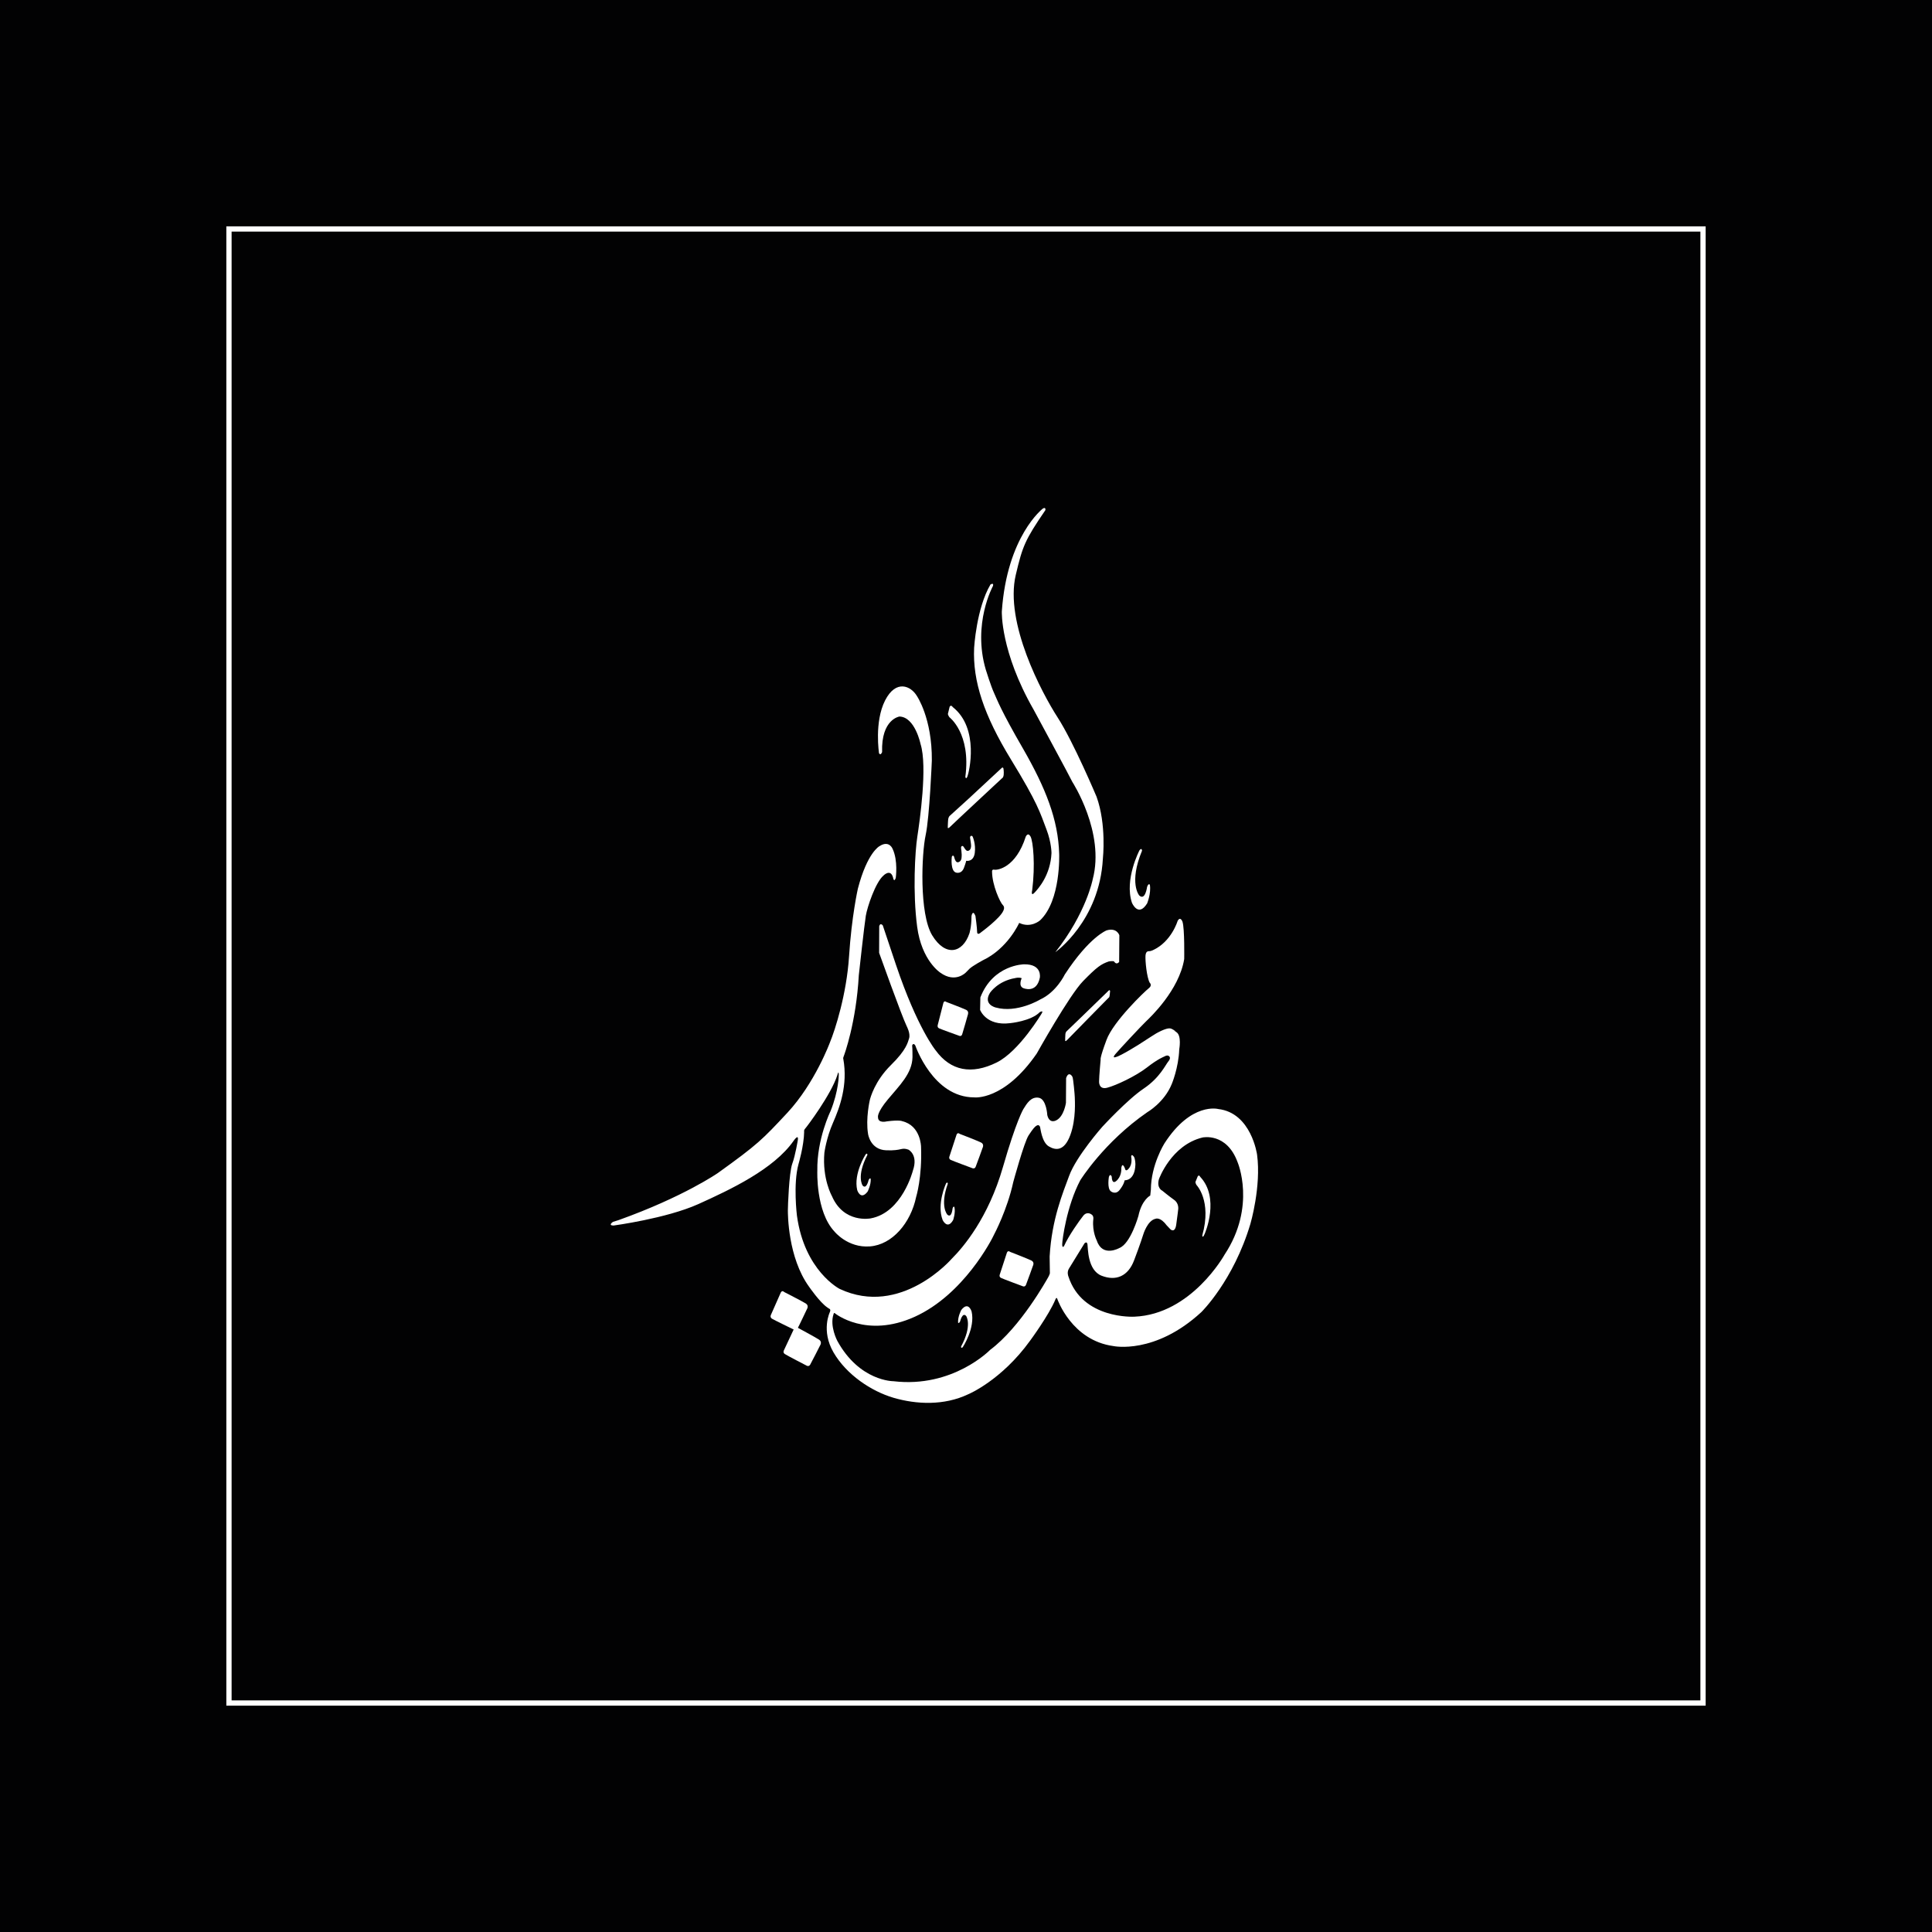 <?xml version="1.0" encoding="UTF-8"?>
<svg width="120px" height="120px" viewBox="0 0 120 120" version="1.1" xmlns="http://www.w3.org/2000/svg" xmlns:xlink="http://www.w3.org/1999/xlink">
    <title>MAA_LOGO_AR@1.5x</title>
    <g id="Desktop---1440px" stroke="none" stroke-width="1" fill="none" fill-rule="evenodd">
        <g id="01-Home-HeroIMG-1440-MAA-Arabic" transform="translate(-1240, -16)">
            <g id="MAA_LOGO_AR" transform="translate(1240, 16)">
                <polygon id="Fill-1" fill="#020203" points="2.31138074e-15 120 120 120 120 0 2.31138074e-15 0"></polygon>
                <path d="M14.385,105.615 L105.615,105.615 L105.615,14.385 L14.385,14.385 L14.385,105.615 Z M14.058,105.942 L105.941,105.942 L105.941,14.059 L14.058,14.059 L14.058,105.942 Z" id="Fill-2" fill="#FFFFFF"></path>
                <g id="Group-39" transform="translate(37.934, 31.553)" fill="#FFFFFF">
                    <path d="M26.839,0.035 C26.839,0.035 24.616,1.729 24.291,6.425 C24.291,6.425 24.195,8.911 26.261,12.516 C26.261,12.516 28.607,16.851 28.673,17.016 C28.673,17.016 30.71,20.157 29.937,23.06 C29.937,23.06 29.541,25.148 27.618,27.586 C27.618,27.586 30.36,25.664 30.568,21.773 C30.568,21.773 30.801,19.666 30.175,17.932 C30.175,17.932 28.743,14.533 27.758,13.01 C26.775,11.486 24.455,7.125 25.158,4.152 C25.578,2.374 25.725,1.991 26.993,0.138 C26.994,0.139 27.044,-0.084 26.839,0.035" id="Fill-3"></path>
                    <path d="M23.587,4.749 C23.587,4.749 23.811,4.61 23.74,4.845 C23.74,4.845 22.451,7.187 23.296,10.044 C23.296,10.044 23.618,11.083 23.812,11.496 C24.021,11.953 24.218,12.544 25.619,14.965 C27.01,17.39 27.793,19.349 27.853,21.483 C27.853,21.483 27.97,24.373 26.669,25.609 C26.669,25.609 26.097,26.122 25.37,25.77 C25.37,25.77 24.667,27.364 23.096,28.1 C23.096,28.1 22.507,28.419 22.293,28.609 C22.259,28.641 22.153,28.747 22.055,28.851 C22.055,28.851 21.407,29.535 20.473,28.863 C20.473,28.863 19.311,28.125 19.032,26.008 C18.75,23.883 18.9,21.318 19.044,20.403 C19.184,19.492 19.685,16.058 19.244,14.663 C19.244,14.663 18.901,12.978 17.931,12.952 C17.931,12.952 16.793,13.116 16.855,15.157 C16.855,15.157 16.772,15.401 16.665,15.237 C16.665,15.237 16.362,13.292 17.039,11.955 C17.72,10.624 18.644,11.058 19.009,11.664 C19.009,11.664 19.967,13.047 19.944,15.681 C19.944,15.681 19.805,19.186 19.559,20.322 C19.311,21.458 19.15,25.197 19.967,26.544 C20.788,27.888 21.854,27.658 22.276,26.428 C22.276,26.428 22.407,26.041 22.407,25.351 C22.407,25.351 22.476,24.904 22.652,25.336 C22.652,25.336 22.757,26.074 22.757,26.345 C22.757,26.345 22.757,26.58 23.014,26.345 C23.014,26.345 24.196,25.479 24.387,25.008 C24.387,25.008 24.504,24.799 24.351,24.658 C24.195,24.516 23.685,23.427 23.685,22.582 C23.685,22.582 23.662,22.427 23.833,22.465 C24.011,22.501 25.159,22.351 25.777,20.413 C25.777,20.413 25.909,20.113 26.073,20.403 C26.237,20.697 26.376,22.175 26.177,23.742 C26.177,23.742 26.073,24.152 26.319,23.896 C26.563,23.638 27.315,22.795 27.376,21.434 C27.376,21.434 27.376,20.779 27.066,19.97 C26.663,18.906 26.531,18.355 24.854,15.611 C23.179,12.871 22.475,10.752 22.571,8.688 C22.571,8.686 22.709,6.238 23.587,4.749" id="Fill-5"></path>
                    <path d="M34.998,42.977 C35.297,43.188 35.248,43.546 35.248,43.546 C35.248,43.546 35.199,43.985 35.122,44.523 C35.042,45.056 34.771,44.808 34.771,44.808 L34.518,44.542 C34.122,44.012 33.842,44.147 33.842,44.147 C33.33,44.251 33.074,45.13 33.074,45.13 C33.074,45.13 32.883,45.745 32.51,46.719 C32.138,47.72 31.379,48.032 30.492,47.686 C29.603,47.343 29.647,45.955 29.611,45.736 C29.578,45.518 29.428,45.67 29.428,45.67 C29.428,45.67 28.629,46.976 28.472,47.224 C28.31,47.464 28.427,47.73 28.427,47.73 C29.295,50.413 32.521,50.229 32.521,50.229 C36.073,50.085 38.125,46.377 38.125,46.377 C40.112,43.373 38.934,40.631 38.934,40.631 C38.248,38.767 36.756,39.099 36.756,39.099 C34.806,39.573 34.05,41.685 34.05,41.685 C33.891,42.246 34.258,42.404 34.258,42.404 C34.258,42.404 34.699,42.765 34.998,42.977 M29.34,29.383 C28.481,30.262 26.46,33.884 26.46,33.884 C24.422,36.837 22.576,36.607 22.576,36.607 C20.01,36.607 18.92,33.39 18.92,33.39 C18.813,33.199 18.707,33.339 18.724,33.424 C18.742,33.516 18.742,34.109 18.742,34.109 C18.724,35.13 17.916,35.885 17.217,36.729 C16.512,37.572 16.6,37.839 16.6,37.839 C16.6,38.241 17.144,38.098 17.144,38.098 C17.952,37.993 18.105,38.086 18.105,38.086 C19.263,38.363 19.274,39.678 19.274,39.678 C19.346,41.586 18.969,42.792 18.969,42.792 C18.631,44.41 17.485,45.757 16.101,45.863 C14.716,45.969 13.895,44.938 13.895,44.938 C12.726,43.694 12.832,41.162 12.832,41.162 C12.795,39.205 13.652,37.461 13.652,37.461 C14.165,36.199 14.165,35.201 14.165,35.201 C14.157,34.876 14.075,35.225 14.075,35.225 C13.676,36.455 12.189,38.422 12.082,38.54 C11.977,38.656 12.014,38.739 12.014,38.739 C11.998,39.632 11.662,40.753 11.662,40.753 C11.321,41.988 11.565,43.95 11.565,43.95 C12.032,47.387 14.216,48.502 14.216,48.502 C18.023,50.29 21.185,46.625 21.185,46.625 C21.889,45.923 23.449,44.103 24.362,40.929 C25.185,38.069 25.625,37.341 25.625,37.341 C25.848,36.982 26.107,36.548 26.585,36.63 C27.064,36.711 27.115,37.709 27.115,37.709 C27.255,38.295 27.687,38.025 27.687,38.025 C28.159,37.775 28.274,36.945 28.274,36.945 L28.284,35.41 C28.426,34.988 28.635,35.231 28.682,35.346 C28.728,35.445 28.823,36.467 28.823,36.607 C28.823,36.748 28.918,37.941 28.544,38.95 C28.17,39.957 27.641,39.909 27.208,39.65 C26.773,39.394 26.692,38.517 26.666,38.445 C26.645,38.377 26.584,38.296 26.468,38.353 C26.351,38.41 26.234,38.54 25.952,38.971 C25.671,39.405 25.001,41.869 25.001,41.869 C24.628,43.589 23.829,45.089 23.829,45.089 C23.657,45.476 21.908,48.861 18.884,50.233 C15.863,51.602 13.929,50.021 13.929,50.021 C13.861,49.948 13.837,50.079 13.837,50.079 C13.588,50.822 14.073,51.73 14.073,51.73 C15.454,54.25 17.56,54.237 17.56,54.237 C21.251,54.675 23.562,52.293 23.562,52.293 C25.46,50.878 27.099,47.901 27.169,47.784 C27.24,47.663 27.276,47.536 27.276,47.536 L27.261,46.493 C27.39,44.172 28.097,42.505 28.472,41.481 C28.917,40.262 30.533,38.433 30.533,38.433 C30.533,38.433 32.111,36.721 33.111,36.055 C34.104,35.386 34.456,34.588 34.631,34.377 C34.808,34.168 34.702,34.074 34.702,34.074 C34.598,33.923 34.375,34.074 34.375,34.074 C34.375,34.074 33.987,34.214 33.296,34.757 C32.603,35.294 31.378,35.867 30.836,36.008 C30.301,36.146 30.332,35.621 30.332,35.621 C30.332,35.294 30.43,34.25 30.43,34.25 C30.43,34.25 30.365,34.19 30.791,33.044 C31.21,31.895 33.17,30.021 33.414,29.833 C33.662,29.645 33.474,29.482 33.474,29.482 C33.291,29.14 33.194,28.121 33.215,27.803 C33.24,27.489 33.405,27.534 33.483,27.525 C33.566,27.513 33.672,27.465 33.672,27.465 C34.832,26.938 35.21,25.647 35.21,25.647 C35.384,25.331 35.512,25.697 35.512,25.697 C35.652,26.118 35.619,28.016 35.619,28.016 C35.303,29.951 33.501,31.646 33.254,31.881 C33.003,32.116 31.609,33.606 31.353,33.909 C31.094,34.213 31.378,34.1 31.378,34.1 C31.645,34.05 32.875,33.288 33.041,33.17 C33.207,33.054 33.886,32.63 33.886,32.63 C34.375,32.36 34.632,32.301 34.762,32.326 C34.892,32.351 35.126,32.526 35.126,32.526 C35.126,32.526 34.808,32.351 35.139,32.559 C35.466,32.772 35.312,33.613 35.312,33.613 C35.268,34.787 34.844,35.783 34.844,35.783 C34.376,36.93 33.33,37.526 33.33,37.526 C30.628,39.389 29.163,41.757 29.163,41.757 C28.319,43.352 28.041,45.472 28.041,45.741 C28.041,46.013 28.158,45.836 28.158,45.836 C28.438,45.201 29.127,44.233 29.36,43.946 C29.598,43.668 29.858,43.877 29.858,43.877 C30.027,43.972 29.969,44.22 29.969,44.22 C29.902,44.959 30.193,45.508 30.193,45.508 C30.546,46.561 31.59,45.964 31.59,45.964 C32.292,45.696 32.774,43.972 32.774,43.972 C32.983,42.966 33.51,42.704 33.51,42.704 L33.549,42.343 C33.555,40.795 34.388,39.471 34.388,39.471 C36.053,36.882 37.729,37.33 37.729,37.33 C39.789,37.564 40.145,40.163 40.145,40.163 C40.411,42.154 39.73,44.465 39.73,44.465 C38.679,47.992 36.685,49.943 36.685,49.943 C33.803,52.603 31.225,52.054 31.225,52.054 C28.625,51.705 27.743,49.139 27.743,49.139 C27.687,48.961 27.618,49.163 27.618,49.163 C27.21,50.143 26.049,51.716 26.049,51.716 C24.267,54.188 22.215,55.042 22.215,55.042 C20.692,55.768 18.979,55.675 17.576,55.269 C16.169,54.857 14.638,53.823 13.84,52.453 C13.043,51.082 13.614,49.933 13.614,49.933 C13.688,49.749 13.556,49.726 13.556,49.726 L13.455,49.657 C12.983,49.338 12.317,48.366 12.317,48.366 C11.002,46.548 11.002,43.854 11.002,43.623 C11.002,43.384 11.074,41.289 11.273,40.737 C11.474,40.186 11.622,39.246 11.622,39.246 C11.672,38.842 11.356,39.309 11.356,39.309 C10.125,41.068 7.442,42.332 5.437,43.237 C3.436,44.134 0.173,44.567 0.173,44.567 C-0.196,44.56 0.14,44.339 0.14,44.339 L0.482,44.232 C4.524,42.788 6.657,41.303 6.657,41.303 C9.14,39.521 9.418,39.227 10.969,37.565 C12.681,35.726 13.614,33.195 13.614,33.195 C13.942,32.406 14.648,30.192 14.8,27.874 C14.963,25.345 15.35,23.644 15.35,23.644 C15.936,21.394 16.687,21.007 16.687,21.007 C17.297,20.609 17.507,21.171 17.507,21.171 C17.856,21.908 17.703,22.975 17.703,22.975 C17.589,23.304 17.532,22.942 17.532,22.942 C17.369,22.377 16.933,22.835 16.933,22.835 C16.444,23.259 15.937,24.767 15.843,25.329 C15.75,25.893 15.408,29.02 15.408,29.02 C15.244,31.972 14.509,33.958 14.465,34.071 C14.418,34.184 14.445,34.217 14.445,34.217 C14.738,35.852 14.217,37.244 13.807,38.18 C13.392,39.121 13.27,40.045 13.27,40.045 C13.13,41.663 13.734,42.729 13.734,42.729 C14.472,44.457 16.141,44.124 16.141,44.124 C18.108,43.765 18.768,41.153 18.768,41.153 C19.112,40.164 18.49,39.853 18.49,39.853 C18.023,39.692 18.121,39.93 17.118,39.894 C16.115,39.862 15.983,38.878 15.983,38.878 C15.825,37.923 16.089,36.785 16.089,36.785 C16.125,36.627 16.402,35.587 17.407,34.597 C18.383,33.641 18.454,33.173 18.532,32.939 C18.627,32.639 18.382,32.184 18.382,32.184 C18.056,31.506 16.67,27.629 16.67,27.629 L16.676,25.977 C16.739,25.73 16.897,25.925 16.897,25.925 L17.715,28.368 C19.051,32.33 20.185,33.692 20.185,33.692 C21.113,34.958 22.41,35.213 23.971,34.44 C25.376,33.743 26.775,31.382 26.775,31.382 C26.897,31.172 26.65,31.312 26.65,31.312 C26.108,31.874 24.806,31.997 24.806,31.997 C23.311,32.188 22.942,31.172 22.942,31.172 L22.959,30.397 C23.748,28.358 25.669,28.342 25.669,28.342 C26.828,28.324 26.65,29.183 26.65,29.183 C26.441,30.186 25.618,29.818 25.618,29.818 C25.297,29.677 25.526,29.206 25.526,29.206 C25.351,29.134 25.122,29.197 25.122,29.197 C24.032,29.384 23.556,30.112 23.556,30.112 C23.108,30.837 23.907,31.024 23.907,31.024 C25.237,31.398 26.667,30.531 26.667,30.531 C27.681,30.07 28.203,28.973 28.203,28.973 C29.741,26.621 30.801,26.234 30.801,26.234 C31.439,26.045 31.591,26.537 31.591,26.537 L31.578,28.199 C31.389,28.41 31.263,28.164 31.263,28.164 C31.166,28.118 30.935,28.164 30.935,28.164 C30.453,28.329 30.2,28.504 29.34,29.383" id="Fill-7"></path>
                    <path d="M21.772,49.814 C21.772,49.814 21.55,50.22 21.574,50.599 C21.574,50.599 21.617,50.687 21.703,50.514 C21.703,50.514 21.844,49.917 22.078,50.189 C22.078,50.189 22.475,50.762 21.76,52.082 C21.76,52.082 21.748,52.238 21.867,52.119 C21.867,52.119 22.651,50.937 22.414,49.906 C22.414,49.906 22.216,49.241 21.772,49.814" id="Fill-9"></path>
                    <path d="M21.269,44.221 C21.269,44.221 21.426,43.782 21.345,43.416 C21.345,43.416 21.285,43.329 21.23,43.513 C21.23,43.513 21.182,44.127 20.911,43.895 C20.911,43.895 20.427,43.387 20.935,41.972 C20.935,41.972 20.928,41.818 20.825,41.954 C20.825,41.954 20.232,43.241 20.616,44.227 C20.616,44.227 20.914,44.854 21.269,44.221" id="Fill-11"></path>
                    <path d="M15.958,42.454 C15.958,42.454 16.173,42.041 16.147,41.665 C16.147,41.665 16.1,41.572 16.014,41.749 C16.014,41.749 15.886,42.347 15.647,42.085 C15.647,42.085 15.242,41.519 15.941,40.182 C15.941,40.182 15.949,40.031 15.832,40.148 C15.832,40.148 15.065,41.341 15.31,42.37 C15.31,42.37 15.52,43.033 15.958,42.454" id="Fill-13"></path>
                    <path d="M33.316,24.559 C33.316,24.559 33.575,23.935 33.485,23.399 C33.485,23.399 33.407,23.272 33.313,23.538 C33.313,23.538 33.198,24.417 32.824,24.063 C32.824,24.063 32.166,23.297 32.999,21.288 C32.999,21.288 32.996,21.07 32.844,21.255 C32.844,21.255 31.889,23.071 32.373,24.52 C32.374,24.52 32.762,25.451 33.316,24.559" id="Fill-15"></path>
                    <path d="M24.807,46.204 C24.807,46.204 24.677,46.086 24.608,46.249 L24.164,47.609 C24.164,47.609 24.102,47.753 24.243,47.821 C24.385,47.892 25.558,48.325 25.558,48.325 C25.558,48.325 25.721,48.418 25.79,48.254 C25.859,48.091 26.223,47.067 26.223,47.067 C26.223,47.067 26.341,46.849 26.131,46.742 C25.919,46.635 24.807,46.204 24.807,46.204" id="Fill-17"></path>
                    <path d="M21.68,38.876 C21.68,38.876 21.55,38.756 21.48,38.921 L21.035,40.282 C21.035,40.282 20.977,40.419 21.114,40.49 C21.254,40.558 22.429,40.992 22.429,40.992 C22.429,40.992 22.594,41.085 22.664,40.924 C22.733,40.763 23.096,39.742 23.096,39.742 C23.096,39.742 23.214,39.521 23.006,39.413 C22.794,39.305 21.68,38.876 21.68,38.876" id="Fill-19"></path>
                    <path d="M10.775,48.698 C10.775,48.698 10.653,48.561 10.563,48.727 L9.949,50.117 C9.949,50.117 9.873,50.258 10.011,50.352 C10.154,50.439 11.345,51.017 11.345,51.017 C11.345,51.017 11.507,51.134 11.598,50.973 C11.691,50.806 12.183,49.765 12.183,49.765 C12.183,49.765 12.33,49.544 12.118,49.411 C11.907,49.277 10.775,48.698 10.775,48.698" id="Fill-21"></path>
                    <path d="M11.619,50.918 C11.619,50.918 11.496,50.778 11.401,50.941 L10.757,52.316 C10.757,52.316 10.674,52.458 10.814,52.548 C10.953,52.643 12.133,53.251 12.133,53.251 C12.133,53.251 12.291,53.37 12.388,53.208 C12.485,53.041 13,52.02 13,52.02 C13,52.02 13.153,51.797 12.944,51.658 C12.734,51.517 11.619,50.918 11.619,50.918" id="Fill-23"></path>
                    <path d="M20.843,30.68 C20.843,30.68 20.722,30.571 20.662,30.736 L20.311,32.109 C20.311,32.109 20.261,32.254 20.393,32.318 C20.526,32.382 21.616,32.771 21.616,32.771 C21.616,32.771 21.767,32.859 21.827,32.696 C21.886,32.529 22.175,31.493 22.175,31.493 C22.175,31.493 22.275,31.266 22.078,31.171 C21.881,31.075 20.843,30.68 20.843,30.68" id="Fill-25"></path>
                    <path d="M36.612,41.543 C36.612,41.543 36.547,41.389 36.46,41.51 L36.317,41.861 C36.317,41.861 36.317,41.932 36.373,42.037 C36.373,42.037 37.352,43.021 36.741,45.184 C36.741,45.184 36.741,45.36 36.845,45.184 C36.95,45.003 37.831,42.829 36.612,41.543" id="Fill-27"></path>
                    <path d="M21.244,12.366 C21.244,12.366 21.134,12.187 21.048,12.35 L20.941,12.793 C20.941,12.793 20.953,12.879 21.035,12.995 C21.035,12.995 22.384,14.001 22.026,16.693 C22.026,16.693 22.058,16.906 22.155,16.673 C22.251,16.446 22.92,13.688 21.244,12.366" id="Fill-29"></path>
                    <path d="M31.116,41.528 C31.116,41.528 31.029,41.3 30.942,41.544 C30.942,41.544 30.818,42.265 31.064,42.441 C31.064,42.441 31.384,42.71 31.649,42.301 C31.649,42.301 31.861,42.043 31.922,41.755 C31.922,41.755 32.556,41.81 32.588,40.771 C32.588,40.771 32.588,40.419 32.487,40.281 C32.392,40.157 32.326,40.173 32.326,40.296 C32.326,40.296 32.426,40.737 32.181,41.02 C32.181,41.02 31.989,41.284 31.937,41.02 C31.937,41.02 31.783,40.593 31.712,40.985 C31.712,40.985 31.755,41.4 31.494,41.705 C31.31,41.922 31.135,41.966 31.116,41.528" id="Fill-31"></path>
                    <path d="M22.475,20.402 C22.475,20.402 22.432,20.342 22.374,20.365 C22.339,20.383 22.308,20.426 22.322,20.5 C22.322,20.5 22.382,20.874 22.382,20.966 C22.382,21.058 22.37,21.239 22.215,21.29 C22.087,21.334 22.01,21.185 21.917,21.043 C21.917,21.043 21.872,20.972 21.816,20.997 C21.785,21.006 21.75,21.043 21.761,21.141 C21.761,21.141 21.801,21.433 21.799,21.527 C21.792,21.647 21.817,21.869 21.665,21.967 C21.502,22.067 21.406,21.979 21.326,21.667 C21.326,21.667 21.311,21.584 21.247,21.595 C21.208,21.605 21.184,21.628 21.178,21.727 C21.178,21.727 21.096,22.539 21.441,22.643 C21.441,22.643 21.781,22.765 21.939,22.349 C22.063,22.016 22.078,21.912 22.078,21.912 C22.078,21.912 22.526,22.007 22.61,21.433 C22.688,20.86 22.475,20.402 22.475,20.402" id="Fill-33"></path>
                    <path d="M29.237,31.614 L28.298,32.518 C28.298,32.518 28.252,32.578 28.24,32.67 C28.226,32.764 28.226,33.082 28.226,33.082 C28.226,33.082 28.226,33.174 28.357,33.034 C28.486,32.894 30.909,30.433 30.909,30.433 C30.909,30.433 30.984,30.41 30.992,30.249 C31.004,30.082 31.016,29.999 31.016,29.999 C31.016,29.999 30.992,29.904 30.924,29.977 C30.853,30.045 29.237,31.614 29.237,31.614" id="Fill-35"></path>
                    <path d="M22.203,18.079 L21.038,19.137 C21.038,19.137 20.98,19.206 20.962,19.321 C20.944,19.433 20.933,19.844 20.933,19.844 C20.933,19.844 20.929,19.956 21.091,19.79 C21.252,19.624 24.299,16.789 24.299,16.789 C24.299,16.789 24.386,16.765 24.407,16.566 C24.427,16.372 24.392,16.183 24.392,16.183 C24.392,16.183 24.366,16.066 24.279,16.151 C24.188,16.233 22.203,18.079 22.203,18.079" id="Fill-37"></path>
                </g>
            </g>
        </g>
    </g>
</svg>